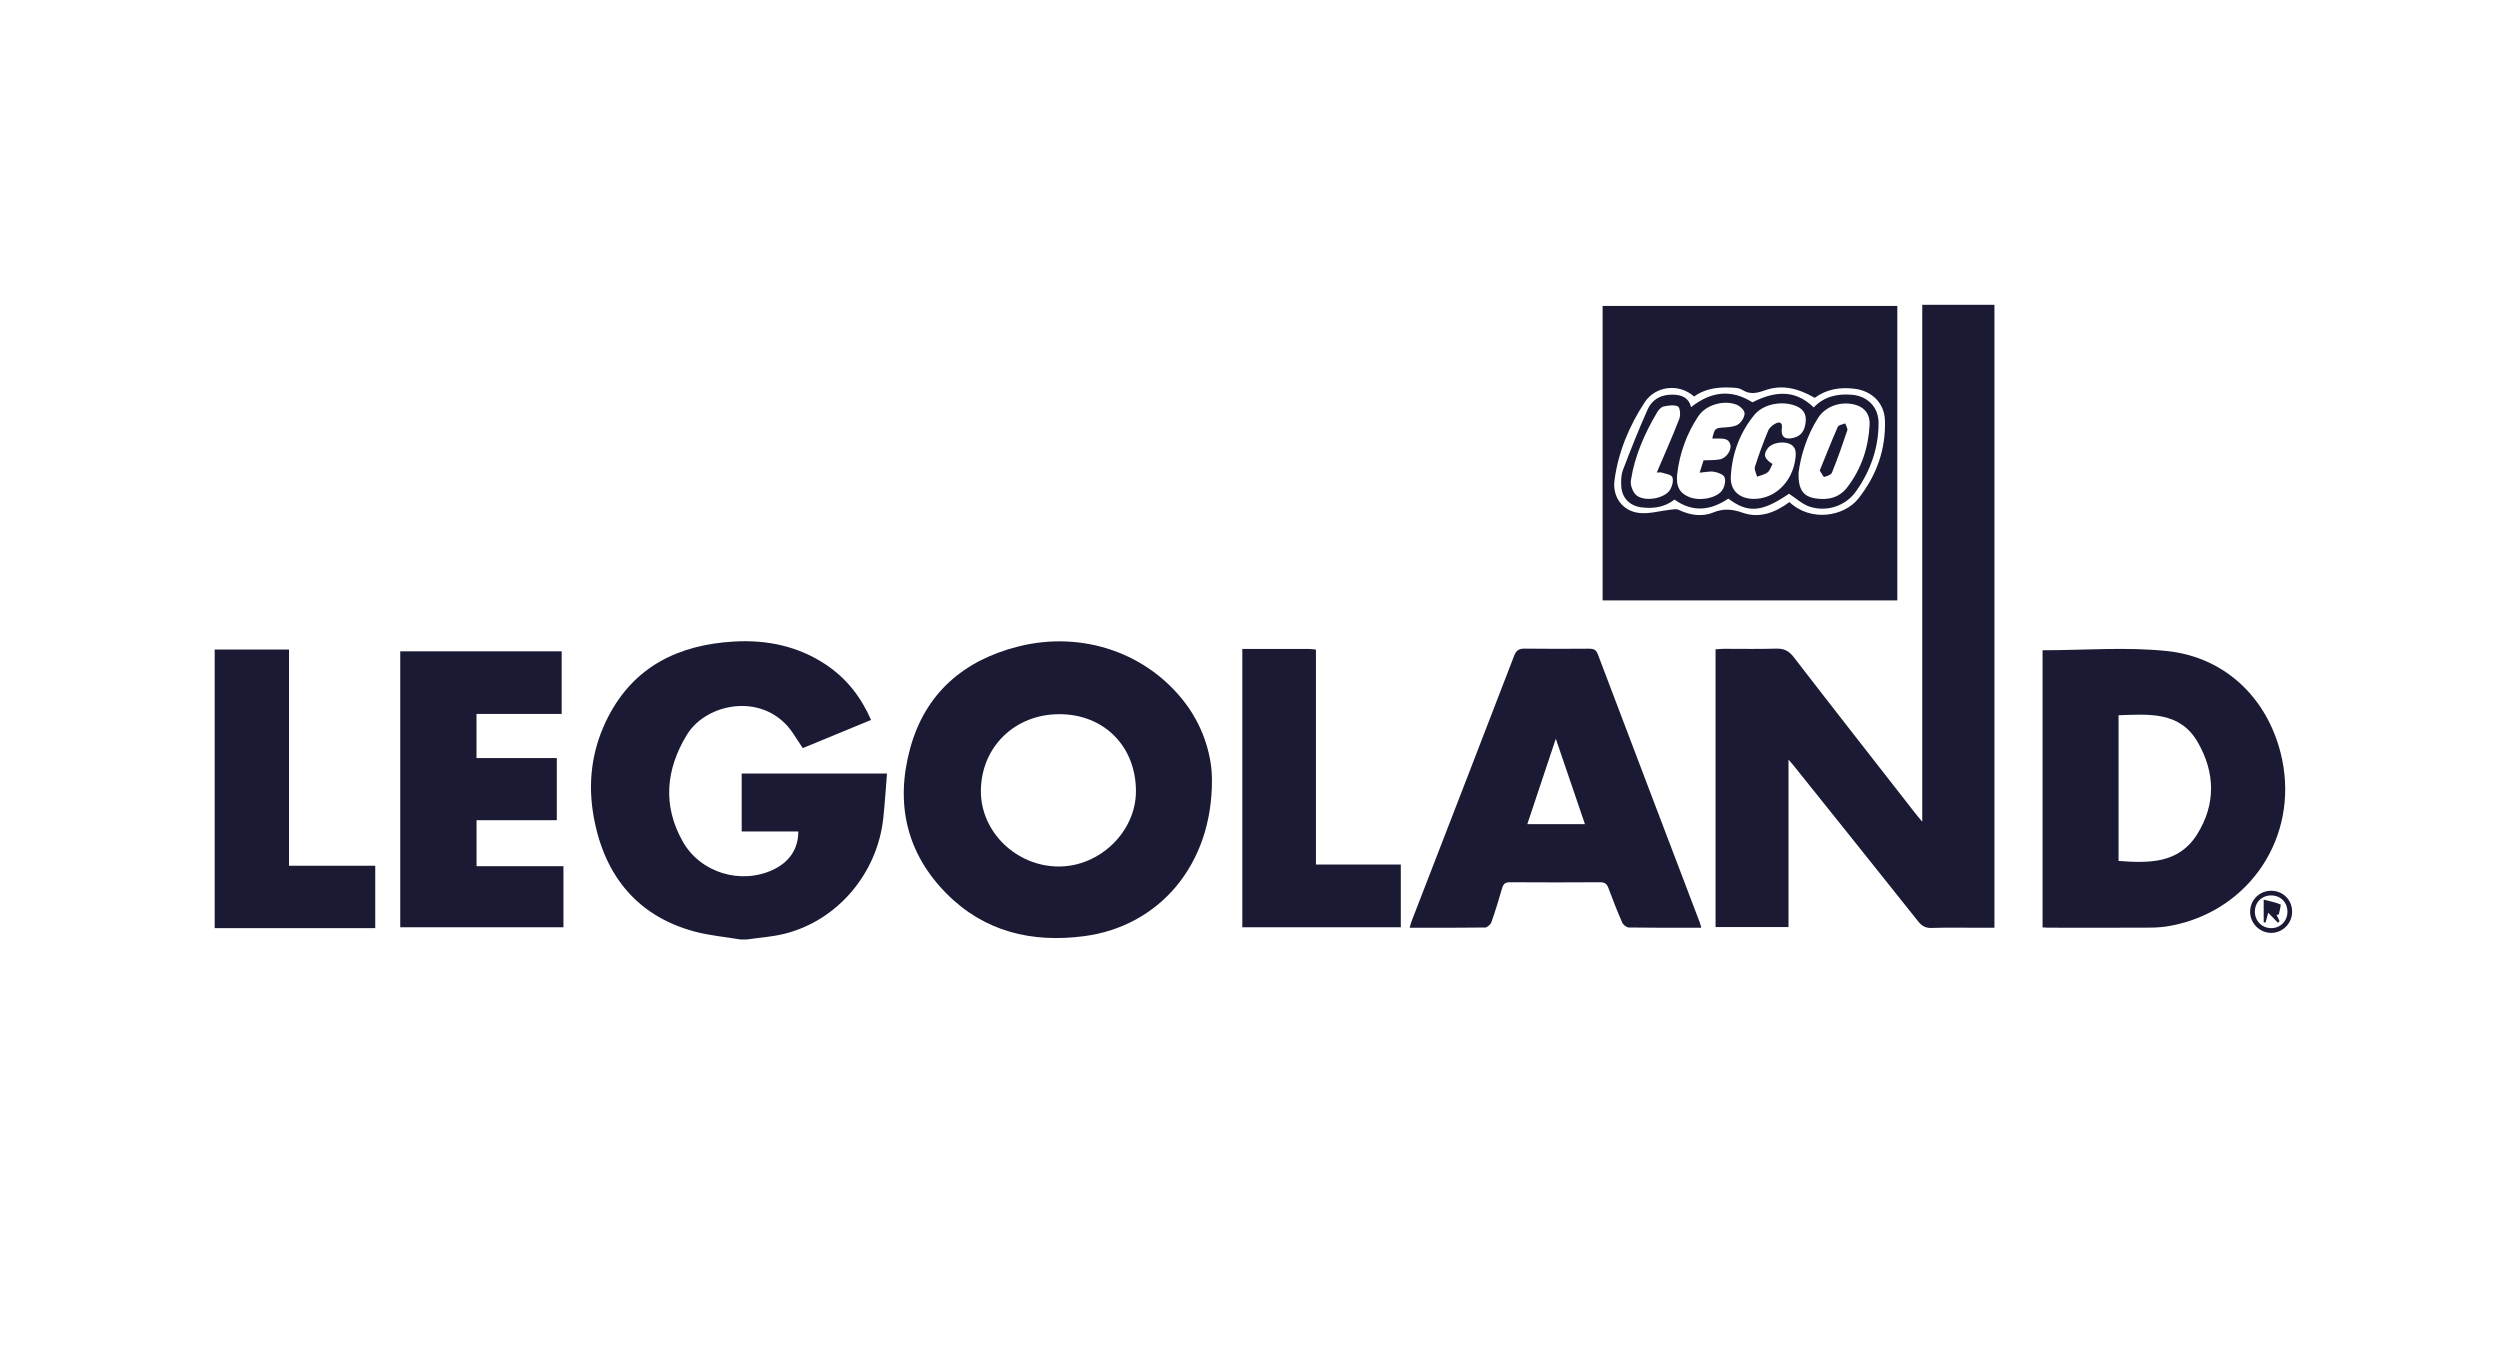 <?xml version="1.0" encoding="utf-8"?>
<!-- Generator: Adobe Illustrator 25.4.1, SVG Export Plug-In . SVG Version: 6.00 Build 0)  -->
<svg version="1.1" id="Layer_1" xmlns="http://www.w3.org/2000/svg" xmlns:xlink="http://www.w3.org/1999/xlink" x="0px" y="0px"
	 viewBox="0 0 400 215.97" style="enable-background:new 0 0 400 215.97;" xml:space="preserve">
<style type="text/css">
	.st0{fill:#1A1A35;}
</style>
<g id="J06Xrw.tif">
	<g>
		<path class="st0" d="M118.49,150.32c-2.46-0.42-4.98-0.63-7.38-1.28c-9.62-2.59-14.76-9.59-16.24-19.09
			c-0.83-5.36-0.02-10.53,2.48-15.34c4.19-8.06,11.31-11.44,20.02-11.96c5.3-0.32,10.34,0.72,14.82,3.72
			c3.23,2.17,5.56,5.12,7.18,8.82c-3.68,1.52-7.29,3.01-10.93,4.51c-0.53-0.81-1.03-1.56-1.52-2.32c-4.42-6.73-13.83-5.06-17.03,0.2
			c-3.35,5.52-3.91,11.31-0.64,17.08c2.83,5,9.31,6.93,14.46,4.49c2.6-1.23,4.03-3.35,4.02-6.12c-2.99,0-5.99,0-9.06,0
			c0-3.17,0-6.17,0-9.26c7.7,0,15.33,0,23.25,0c-0.2,2.41-0.34,4.76-0.59,7.1c-0.94,8.88-7.34,16.42-15.8,18.53
			c-1.96,0.49-4,0.62-6.01,0.91C119.18,150.32,118.83,150.32,118.49,150.32z"/>
		<path class="st0" d="M34.35,103.92c3.92,0,7.85,0,11.89,0c0,11.52,0,22.99,0,34.6c4.64,0,9.17,0,13.8,0c0,3.34,0,6.55,0,9.98
			c-8.58,0-17.14,0-25.69,0C34.35,133.65,34.35,118.78,34.35,103.92z"/>
		<path class="st0" d="M307.56,131.47c0-27.81,0-55.22,0-82.7c3.88,0,7.67,0,11.55,0c0,33.16,0,66.31,0,99.67c-0.79,0-1.6,0-2.4,0
			c-2.55,0-5.11-0.05-7.66,0.03c-0.98,0.03-1.57-0.32-2.16-1.07c-6.56-8.25-13.16-16.48-19.75-24.71c-0.26-0.33-0.55-0.65-0.98-1.15
			c0,9.05,0,17.87,0,26.79c-3.87,0-7.73,0-11.67,0c0-14.79,0-29.54,0-44.44c0.47-0.03,0.92-0.08,1.37-0.08
			c2.77-0.01,5.54,0.06,8.31-0.03c1.25-0.04,2.04,0.34,2.81,1.34c6.44,8.35,12.94,16.64,19.43,24.96
			C306.69,130.45,307,130.8,307.56,131.47z"/>
		<path class="st0" d="M303.57,96.06c-15.79,0-31.44,0-47.15,0c0-15.72,0-31.38,0-47.11c15.73,0,31.41,0,47.15,0
			C303.57,64.67,303.57,80.32,303.57,96.06z M286.31,80.33c3.37,3.19,8.72,2.38,11.06-0.6c2.87-3.65,4.38-7.82,4.22-12.49
			c-0.1-2.76-2.1-4.7-4.86-5.04c-2.32-0.29-4.48,0.06-6.37,1.45c-2.92-1.66-5.37-2.11-7.97-1.2c-1.27,0.44-2.34,0.73-3.61-0.06
			c-0.6-0.38-1.5-0.37-2.27-0.39c-1.96-0.05-3.86,0.28-5.46,1.44c-2.37-2.13-6.17-1.74-7.92,0.95c-2.47,3.79-4.21,7.93-4.81,12.46
			c-0.36,2.68,1.31,4.96,4.02,5.23c1.57,0.16,3.2-0.33,4.81-0.51c0.47-0.05,1.03-0.19,1.42,0c1.81,0.86,3.74,1.17,5.54,0.43
			c1.67-0.68,3.03-0.55,4.69,0.03C281.55,83,284.07,81.99,286.31,80.33z"/>
		<path class="st0" d="M193.91,124.76c0.08,13.65-8.49,23.47-20.48,25.03c-8.35,1.09-15.92-0.72-21.96-6.79
			c-6.51-6.54-8.24-14.56-5.83-23.32c2.42-8.78,8.55-14.02,17.24-16.23c10.31-2.62,20.79,1.05,26.85,9.16
			C192.78,116.7,193.92,121.35,193.91,124.76z M169.52,114.27c-7.18-0.01-12.57,5.28-12.58,12.33c0,6.52,5.66,12.01,12.42,12.04
			c6.63,0.03,12.42-5.61,12.39-12.09C181.73,119.4,176.64,114.28,169.52,114.27z"/>
		<path class="st0" d="M326.81,104.04c6.74,0,13.41-0.56,19.95,0.13c9.57,1.02,16.43,7.96,18.38,17.35
			c2.58,12.43-5.17,24.12-17.66,26.57c-1.1,0.22-2.23,0.32-3.35,0.33c-5.49,0.03-10.99,0.02-16.48,0.01c-0.25,0-0.5-0.03-0.84-0.05
			C326.81,133.54,326.81,118.76,326.81,104.04z M338.97,114.44c0,7.85,0,15.56,0,23.31c4.85,0.36,9.61,0.45,12.56-4.24
			c3.02-4.81,2.91-9.88,0.12-14.74C348.79,113.79,343.85,114.28,338.97,114.44z"/>
		<path class="st0" d="M272.21,148.44c-3.97,0-7.78,0.02-11.59-0.04c-0.37-0.01-0.91-0.43-1.07-0.8c-0.8-1.82-1.52-3.67-2.21-5.53
			c-0.25-0.66-0.59-0.92-1.32-0.91c-4.8,0.03-9.61,0.03-14.41,0c-0.74-0.01-1.07,0.24-1.27,0.94c-0.52,1.82-1.08,3.64-1.71,5.43
			c-0.13,0.37-0.65,0.86-0.99,0.87c-3.98,0.06-7.96,0.04-12.1,0.04c0.13-0.45,0.22-0.8,0.35-1.14
			c5.46-14.12,10.94-28.23,16.37-42.37c0.34-0.88,0.77-1.16,1.69-1.15c3.42,0.05,6.84,0.03,10.26,0.01
			c0.72-0.01,1.16,0.13,1.45,0.91c5.42,14.32,10.88,28.63,16.32,42.94C272.05,147.84,272.09,148.04,272.21,148.44z M244.37,131.86
			c3.17,0,6.13,0,9.22,0c-1.54-4.5-3.04-8.9-4.66-13.66C247.35,122.92,245.9,127.28,244.37,131.86z"/>
		<path class="st0" d="M90.15,138.59c0,3.38,0,6.53,0,9.77c-8.71,0-17.37,0-26.11,0c0-14.71,0-29.37,0-44.15c8.58,0,17.16,0,25.83,0
			c0,3.28,0,6.58,0,10.02c-4.49,0-9.01,0-13.63,0c0,2.39,0,4.65,0,7.06c4.24,0,8.49,0,12.85,0c0,3.36,0,6.58,0,9.94
			c-4.24,0-8.49,0-12.84,0c0,2.5,0,4.86,0,7.36C80.82,138.59,85.42,138.59,90.15,138.59z"/>
		<path class="st0" d="M198.77,103.83c3.6,0,7.13,0,10.67,0c0.33,0,0.67,0.06,1.11,0.1c0,11.46,0,22.85,0,34.4
			c4.58,0,9.04,0,13.58,0c0,3.42,0,6.68,0,10.03c-8.44,0-16.86,0-25.36,0C198.77,133.54,198.77,118.76,198.77,103.83z"/>
		<path class="st0" d="M363.45,142.52c1.88,0.03,3.33,1.53,3.29,3.42c-0.04,1.87-1.57,3.36-3.42,3.32c-1.84-0.04-3.34-1.6-3.3-3.44
			C360.06,143.93,361.56,142.5,363.45,142.52z M365.99,145.85c-0.01-1.5-1.12-2.59-2.63-2.58c-1.5,0.01-2.6,1.13-2.58,2.63
			c0.02,1.49,1.16,2.61,2.64,2.6C364.89,148.49,366,147.34,365.99,145.85z"/>
		<path class="st0" d="M267.92,79.93c-1.56,1.22-3.35,1.49-5.27,1.25c-1.9-0.24-3.16-1.51-3.25-3.43c-0.04-0.85-0.03-1.77,0.27-2.55
			c1.24-3.25,2.52-6.49,3.94-9.66c0.77-1.72,2.3-2.49,4.24-2.39c1.33,0.07,2.36,0.52,2.72,1.99c3.1-2.44,6.32-2.98,9.82-0.77
			c3.32-1.67,6.66-2.25,9.81,0.82c1.64-1.74,3.75-2.23,6.1-2.03c2.52,0.21,4.26,1.97,4.27,4.5c0.01,4.01-1.29,7.64-3.56,10.89
			c-1.68,2.41-4.7,3.42-7.48,2.51c-1.16-0.38-2.13-1.31-3.29-2.06c-4.33,2.95-6.54,3.16-9.71,0.78
			C273.73,81.66,270.85,82.05,267.92,79.93z M283.61,74.24c-0.28,0.5-0.43,1.07-0.81,1.35c-0.46,0.35-1.11,0.46-1.67,0.68
			c-0.13-0.53-0.48-1.14-0.34-1.58c0.62-1.96,1.33-3.9,2.13-5.81c0.21-0.49,0.77-0.94,1.28-1.17c0.49-0.23,1.02-0.13,0.9,0.73
			c-0.2,1.43,0.44,1.95,1.84,1.62c1.36-0.32,1.84-1.3,1.97-2.56c0.13-1.24-0.39-2.07-1.54-2.54c-2.17-0.89-5.23-0.36-6.69,1.44
			c-2.32,2.85-3.56,6.2-3.75,9.86c-0.11,2.19,1.33,3.5,3.55,3.56c3.4,0.09,6.3-2.65,6.78-6.42c0.12-0.96,0.16-1.94-0.98-2.41
			c-1.06-0.43-2.76-0.11-3.37,0.65C282.08,72.67,282.23,73.38,283.61,74.24z M287.77,75.63c-0.07,2.66,0.72,3.78,2.62,4.1
			c2,0.34,3.86-0.06,5.14-1.72c2.28-2.95,3.42-6.36,3.61-10.06c0.08-1.61-0.74-2.66-2.05-3.11c-2.25-0.76-4.94,0.03-6.2,2.03
			C289.09,69.71,288.12,72.87,287.77,75.63z M273.96,70.16c0.42-1.71,0.43-1.67,2.1-1.78c0.72-0.05,1.54-0.12,2.09-0.51
			c0.51-0.36,1-1.17,0.98-1.76c-0.02-0.48-0.73-1.14-1.27-1.36c-2.07-0.81-4.93,0.03-6.13,1.84c-1.86,2.8-2.99,5.92-3.38,9.26
			c-0.24,2.02,0.46,3.14,2.03,3.72c1.73,0.64,4.41,0.1,5.22-1.2c0.34-0.55,0.55-1.46,0.33-2.01c-0.19-0.46-1.07-0.77-1.69-0.88
			c-0.69-0.11-1.43,0.08-2.3,0.15c0.24-0.76,0.45-1.42,0.63-1.98c1.01-0.05,1.85,0.01,2.64-0.16c1.02-0.21,1.86-1.48,1.65-2.34
			c-0.27-1.07-1.19-0.95-2-0.99C274.56,70.15,274.26,70.16,273.96,70.16z M265.08,75.61c1.27-2.98,2.52-5.78,3.62-8.63
			c0.22-0.57,0.1-1.8-0.23-1.95c-0.64-0.3-1.55-0.15-2.31,0.01c-0.39,0.09-0.79,0.55-1.02,0.93c-2.01,3.4-3.6,6.99-4.2,10.91
			c-0.11,0.72,0.27,1.77,0.79,2.28c1.24,1.2,4.59,0.67,5.49-0.81c0.34-0.56,0.57-1.47,0.35-2.01c-0.17-0.42-1.12-0.53-1.74-0.74
			C265.62,75.55,265.35,75.61,265.08,75.61z"/>
		<path class="st0" d="M364.25,146.37c0.16,0.34,0.32,0.68,0.48,1.02c-0.09,0.08-0.17,0.17-0.26,0.25c-0.48-0.49-0.96-0.99-1.56-1.6
			c-0.17,0.64-0.29,1.09-0.41,1.55c-0.1,0-0.21-0.01-0.31-0.01c0-1.09,0-2.18,0-3.64c0.88,0.23,1.83,0.41,2.7,0.78
			c0.11,0.05-0.18,1.04-0.28,1.6C364.49,146.33,364.37,146.35,364.25,146.37z"/>
		<path class="st0" d="M291.16,75.28c0.95-2.33,1.87-4.68,2.89-6.99c0.13-0.3,0.77-0.37,1.18-0.55c0.12,0.37,0.44,0.81,0.34,1.11
			c-0.76,2.28-1.56,4.55-2.46,6.78c-0.14,0.35-0.79,0.55-1.24,0.68C291.76,76.34,291.49,75.77,291.16,75.28z"/>
	</g>
</g>
</svg>
